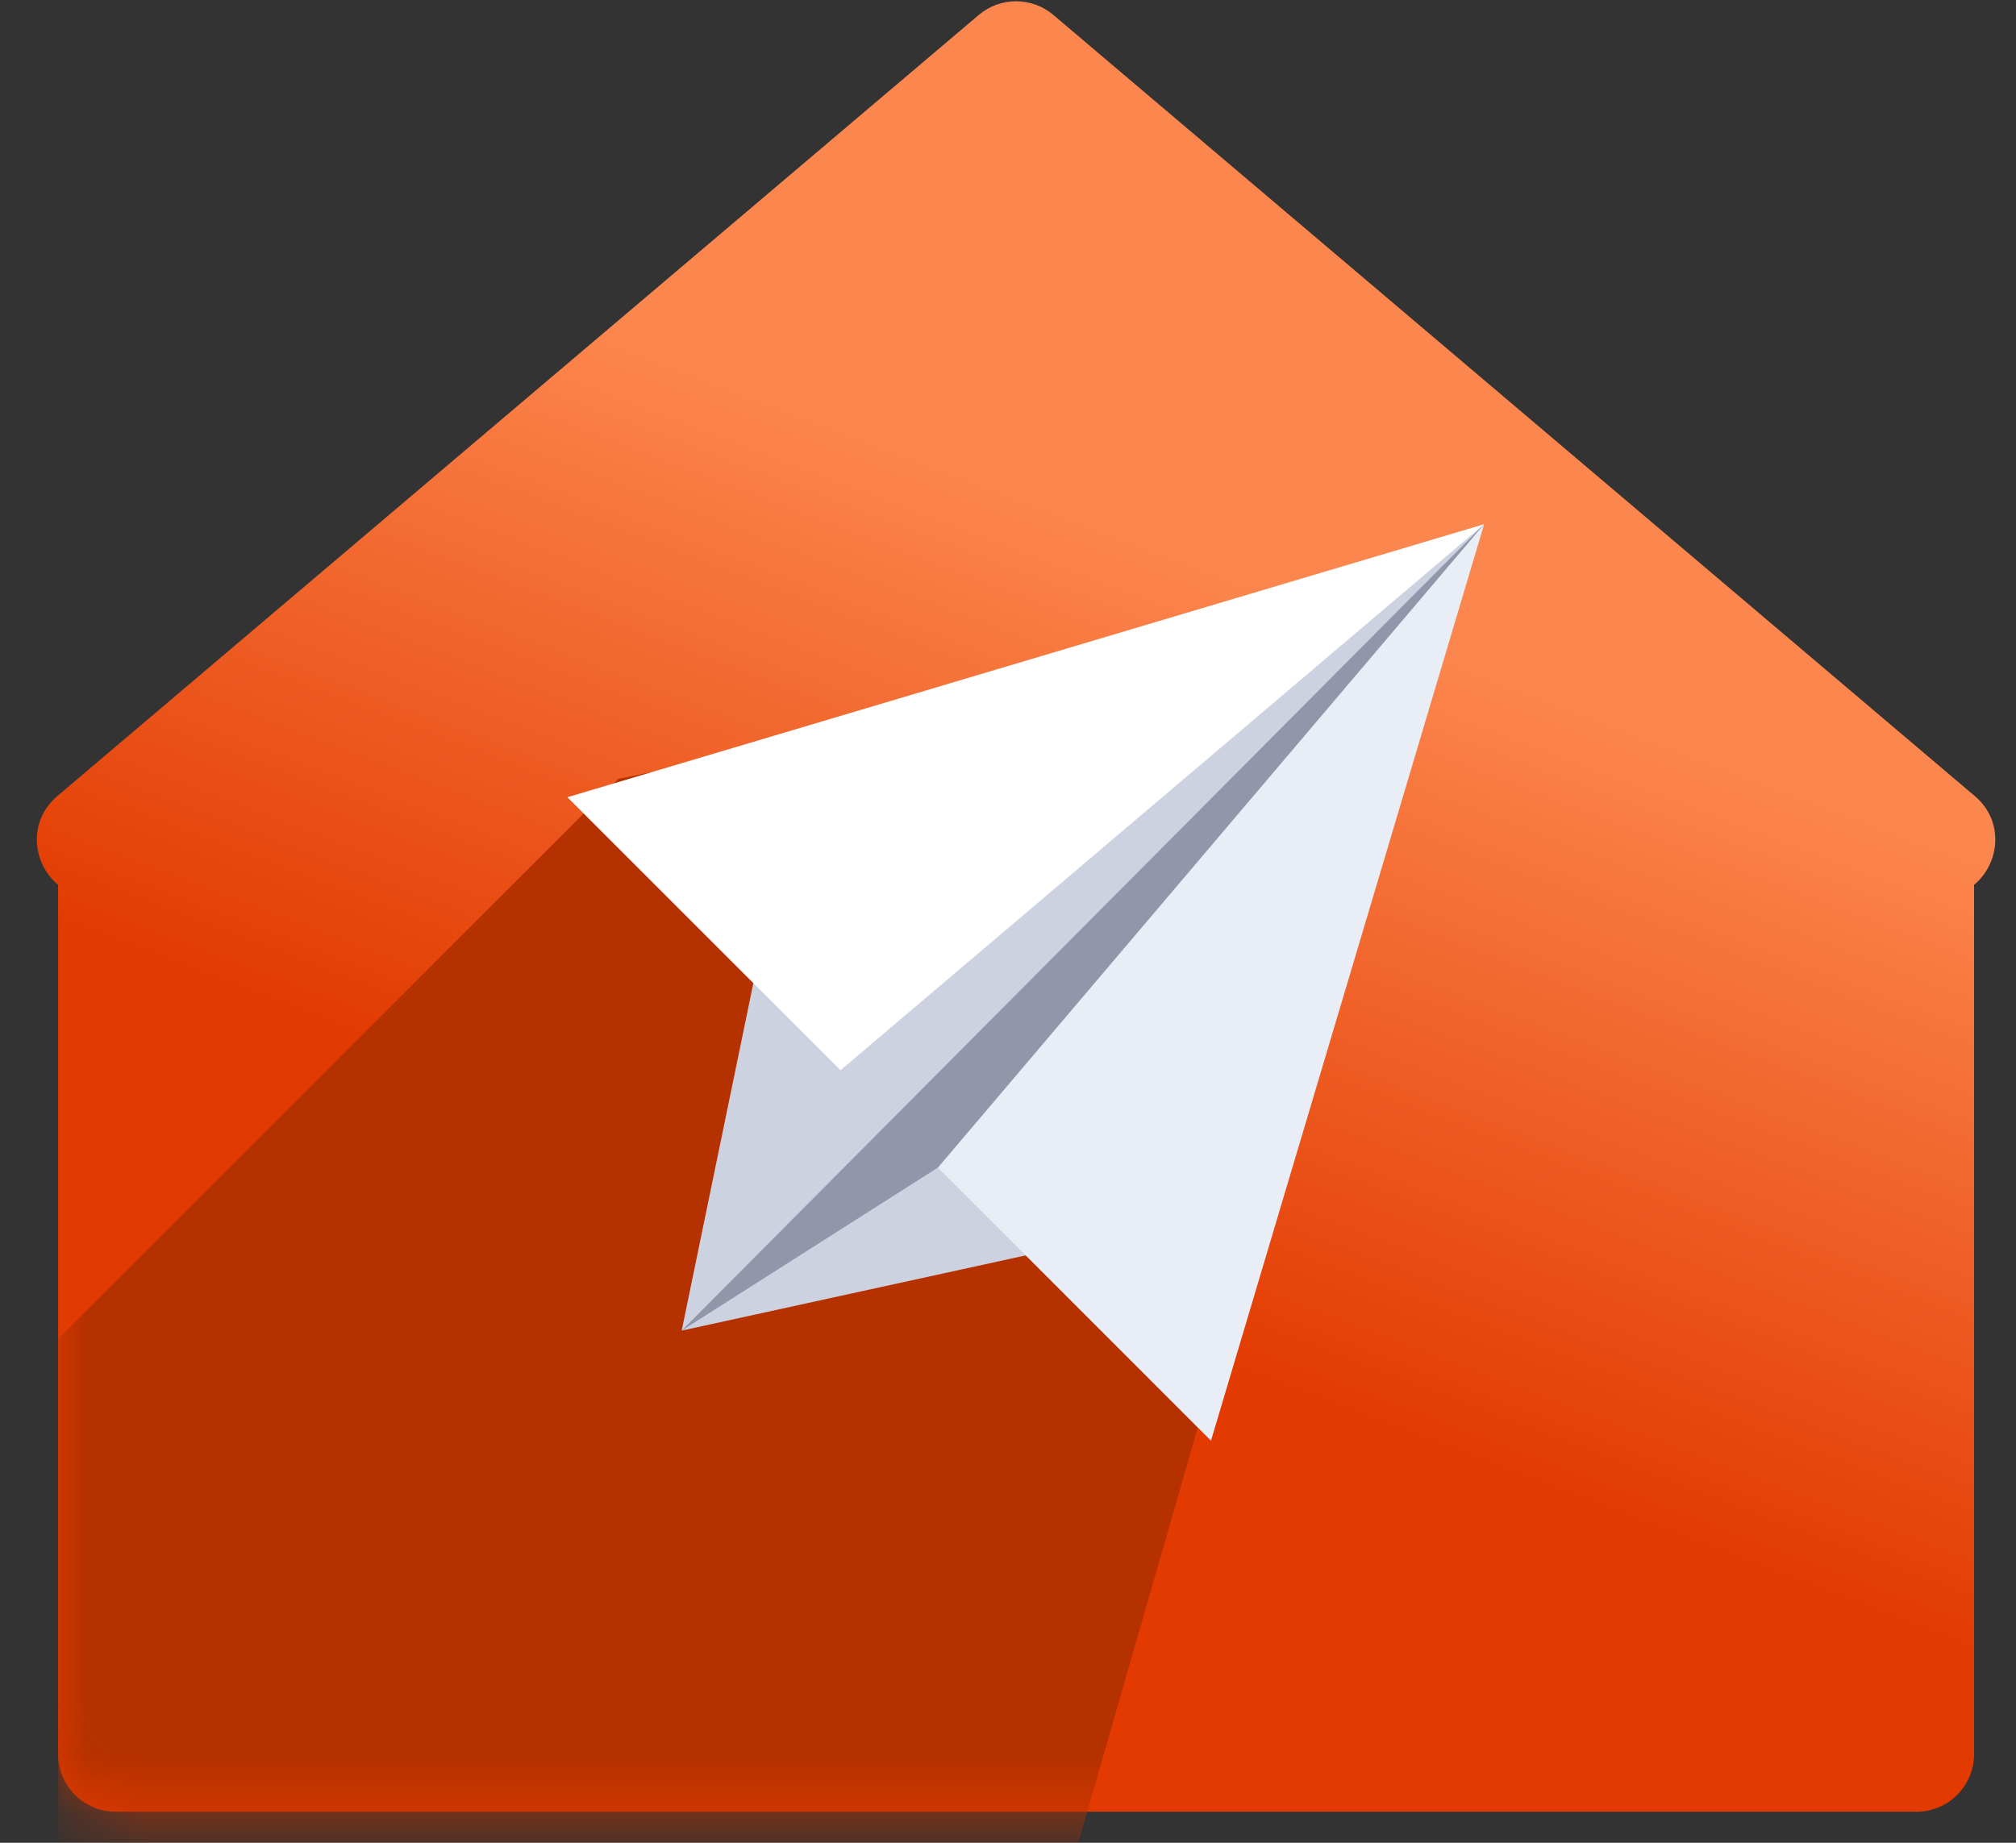 <svg width="35" height="32" viewBox="0 0 35 32" fill="none" xmlns="http://www.w3.org/2000/svg">
<rect x="0" y="0" width="35" height="32" fill="#333333" stroke="none"/>
<path fill-rule="evenodd" clip-rule="evenodd" d="M18.287 0.259C17.914 -0.057 17.366 -0.057 16.993 0.259L0.995 13.824C0.477 14.263 0.563 14.999 1.009 15.365V30.461C1.009 31.014 1.457 31.461 2.009 31.461H33.272C33.824 31.461 34.272 31.014 34.272 30.461V15.365C34.717 14.998 34.803 14.262 34.285 13.824L18.287 0.259Z" fill="url(#paint0_linear_92_18917)"/>
<mask id="mask0_92_18917" style="mask-type:alpha" maskUnits="userSpaceOnUse" x="0" y="0" width="32" height="32">
<path fill-rule="evenodd" clip-rule="evenodd" d="M16.811 0.348C16.427 -0.01 15.831 -0.01 15.447 0.348L0.964 13.856C0.485 14.303 0.579 15.006 1.009 15.363V30.462C1.009 31.015 1.457 31.462 2.009 31.462H30.248C30.801 31.462 31.248 31.015 31.248 30.462V15.363C31.679 15.006 31.774 14.303 31.295 13.856L16.811 0.348Z" fill="url(#paint1_linear_92_18917)"/>
</mask>
<g mask="url(#mask0_92_18917)">
<path d="M10.736 13.524L1.01 23.25V32.092H18.694L20.935 24.301L23.999 10.872L10.736 13.524Z" fill="#B53100"/>
</g>
<path d="M11.835 23.106L18.892 21.563L25.765 9.103L13.305 15.976L11.835 23.106Z" fill="#CDD2E1"/>
<path d="M25.766 9.103L9.851 13.844L14.592 18.585L25.766 9.103Z" fill="white"/>
<path d="M25.766 9.103L21.024 25.018L16.283 20.276L25.766 9.103Z" fill="#E9EDF5"/>
<path d="M11.835 23.106L16.282 20.276L25.765 9.103L11.835 23.106Z" fill="#9196AA"/>
<defs>
<linearGradient id="paint0_linear_92_18917" x1="11.98" y1="20.398" x2="19.802" y2="-0.127" gradientUnits="userSpaceOnUse">
<stop offset="0.001" stop-color="#E23A00"/>
<stop offset="0.604" stop-color="#FC874E"/>
<stop offset="1" stop-color="#FC874E"/>
</linearGradient>
<linearGradient id="paint1_linear_92_18917" x1="6.838" y1="28.42" x2="29.877" y2="22.252" gradientUnits="userSpaceOnUse">
<stop offset="0.527" stop-color="#E23A00"/>
<stop offset="1" stop-color="#FC874E"/>
</linearGradient>
</defs>
</svg>
